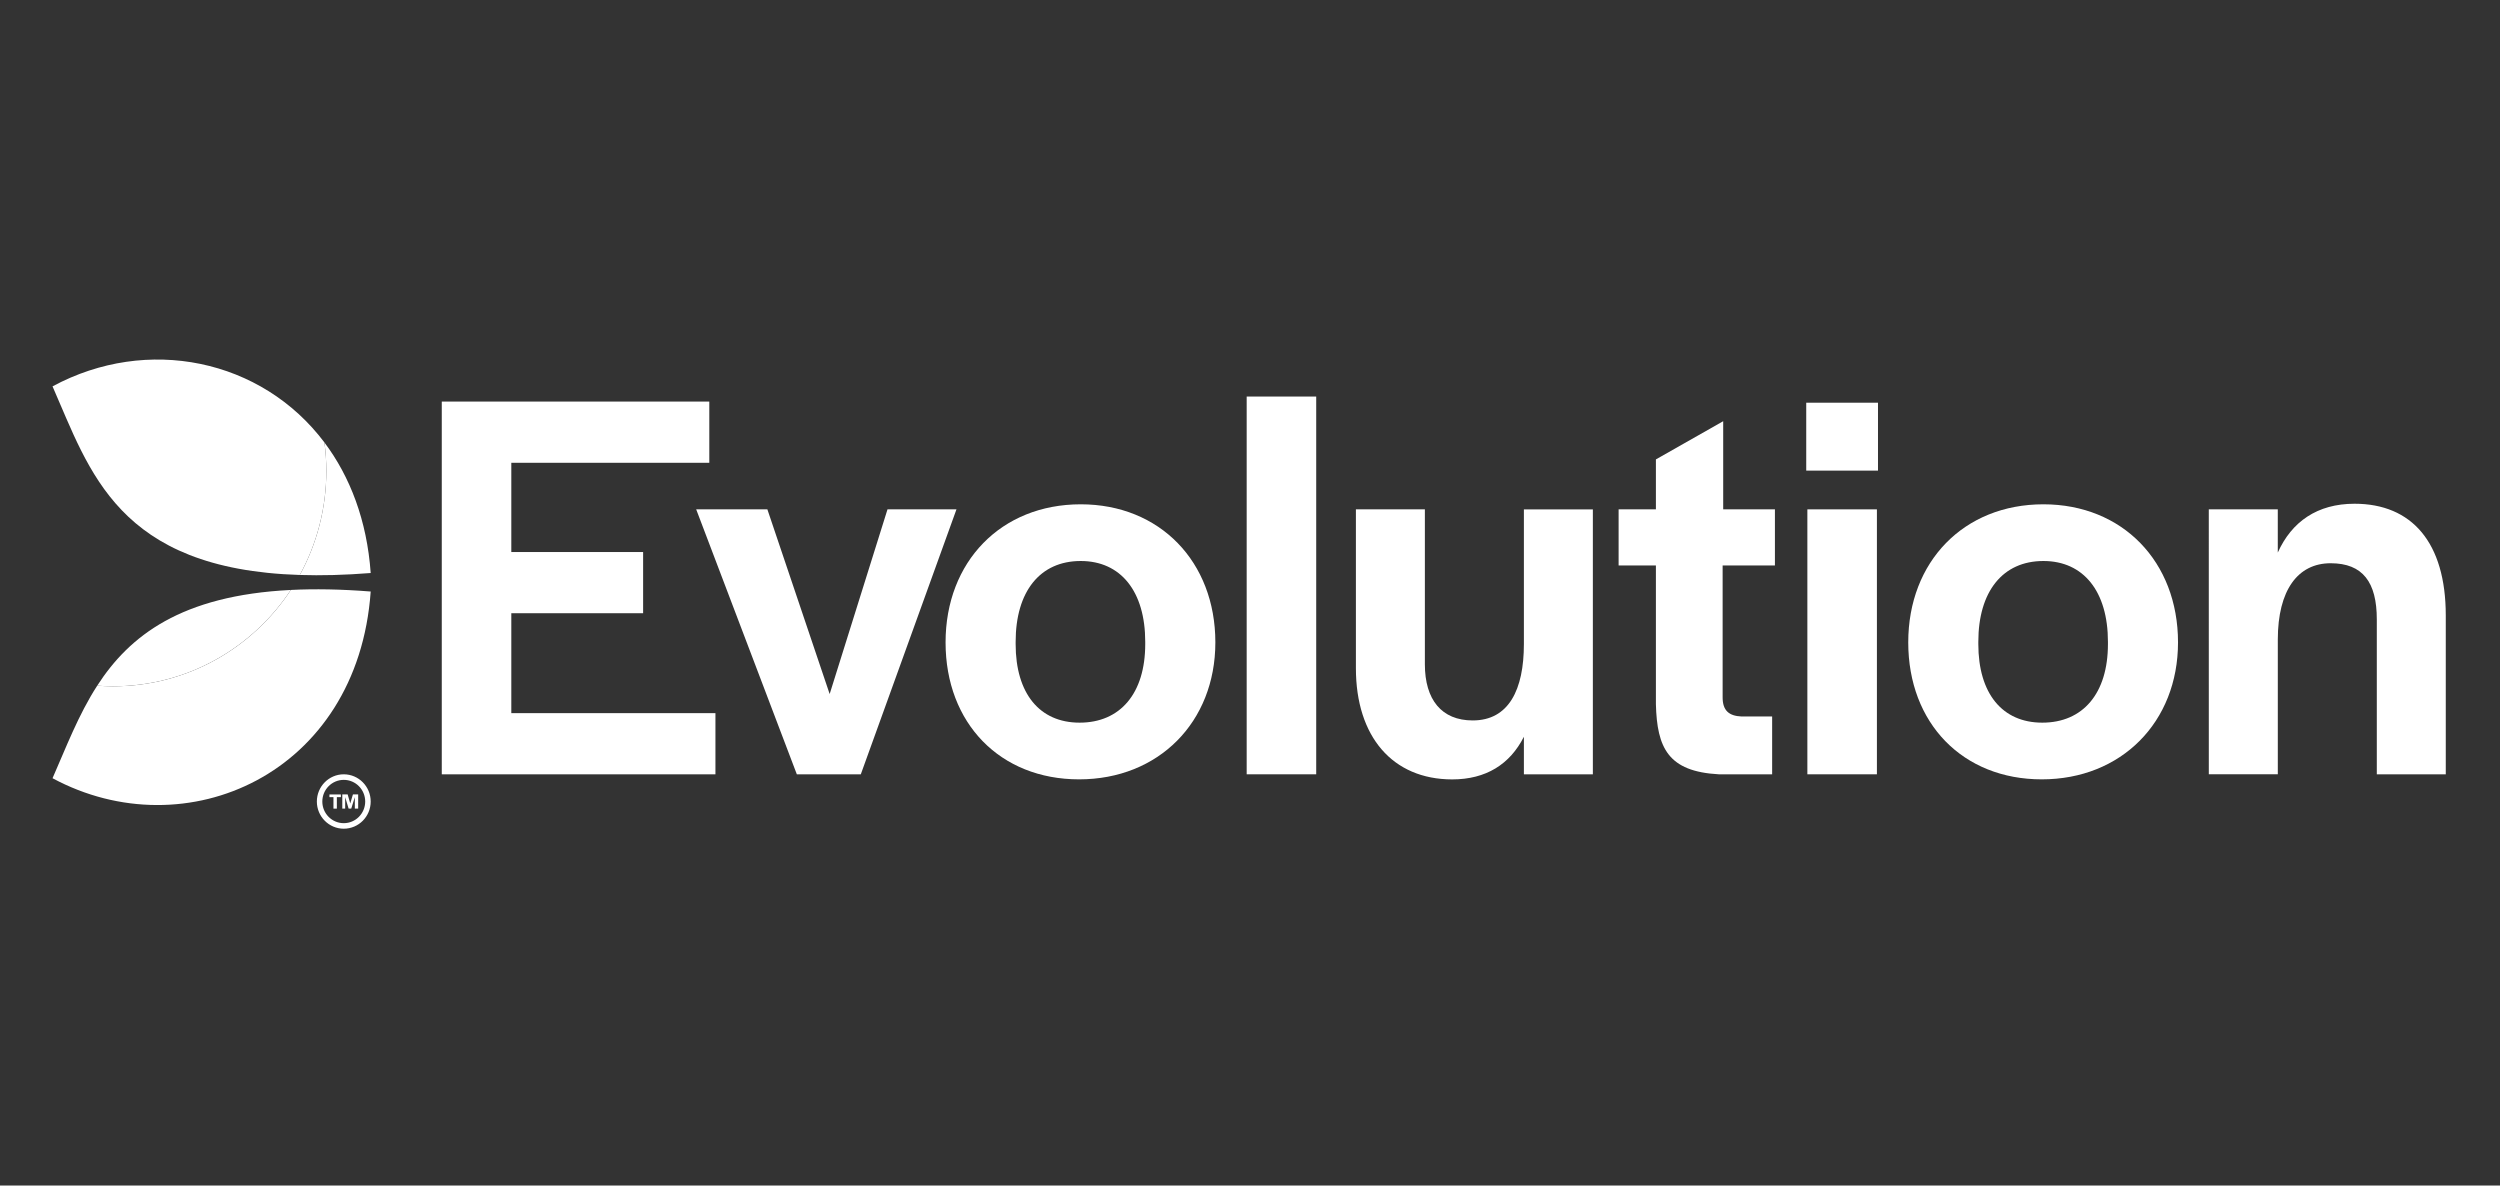 <svg width="97" height="46" viewBox="0 0 97 46" fill="none" xmlns="http://www.w3.org/2000/svg">
<rect x="0" y="0" width="97" height="46" fill="#333333" stroke="none"/>
<path d="M17.141 15.581H27.521V17.956H19.839V21.419H24.953V23.793H19.839V27.67H27.759V30.044H17.141V15.581Z" fill="white"/>
<path d="M27.012 19.763H29.774L32.191 26.929L34.435 19.763H37.111L33.399 30.043H30.917L27.012 19.763Z" fill="white"/>
<path d="M36.688 24.925C36.688 21.789 38.847 19.567 41.933 19.567C44.997 19.567 47.156 21.789 47.156 24.925C47.156 28.018 44.954 30.239 41.868 30.239C38.803 30.239 36.688 28.061 36.688 24.925ZM44.435 24.99V24.903C44.435 22.943 43.485 21.767 41.932 21.767C40.356 21.767 39.407 22.943 39.407 24.903V24.99C39.407 26.906 40.334 28.039 41.889 28.039C43.464 28.039 44.435 26.907 44.435 24.99Z" fill="white"/>
<path d="M48.371 15.386H51.069V30.043H48.371V15.386Z" fill="white"/>
<path d="M52.609 25.927V19.763H55.285V25.774C55.285 27.146 55.933 27.953 57.141 27.953C58.544 27.953 59.127 26.755 59.127 24.991V19.764H61.803V30.044H59.127V28.586C58.587 29.653 57.659 30.241 56.343 30.241C54.033 30.239 52.609 28.584 52.609 25.927Z" fill="white"/>
<path d="M64.249 27.321V21.941H62.802V19.763H64.249V17.825L66.86 16.343V19.763H68.867V21.941H66.838V27.06C66.838 27.561 67.075 27.778 67.572 27.8H68.759V30.043H66.687C64.723 29.934 64.292 29.02 64.249 27.321Z" fill="white"/>
<path d="M70.082 15.625H72.866V18.26H70.082V15.625ZM70.126 19.763H72.824V30.043H70.126V19.763Z" fill="white"/>
<path d="M74.04 24.925C74.04 21.789 76.198 19.567 79.284 19.567C82.349 19.567 84.507 21.789 84.507 24.925C84.507 28.018 82.306 30.239 79.22 30.239C76.155 30.239 74.04 28.061 74.04 24.925ZM81.788 24.99V24.903C81.788 22.943 80.838 21.767 79.284 21.767C77.709 21.767 76.759 22.943 76.759 24.903V24.99C76.759 26.906 77.687 28.039 79.24 28.039C80.817 28.039 81.788 26.907 81.788 24.99Z" fill="white"/>
<path d="M85.701 19.763H88.378V21.44C88.917 20.242 89.91 19.545 91.356 19.545C93.579 19.545 94.896 21.049 94.896 23.879V30.043H92.22V24.032C92.22 22.595 91.68 21.854 90.429 21.854C89.155 21.854 88.379 22.899 88.379 24.816V30.042H85.702L85.701 19.763Z" fill="white"/>
<path d="M13.338 31.939C12.878 31.939 12.506 31.563 12.506 31.099C12.507 30.634 12.879 30.259 13.338 30.259C13.798 30.259 14.169 30.634 14.17 31.099C14.169 31.563 13.797 31.939 13.338 31.939ZM13.338 30.043C12.762 30.043 12.294 30.517 12.294 31.099C12.294 31.681 12.762 32.154 13.338 32.154C13.915 32.154 14.383 31.681 14.383 31.099C14.383 30.517 13.915 30.043 13.338 30.043Z" fill="white"/>
<path d="M11.632 22.309C12.463 22.336 13.376 22.313 14.383 22.233C14.238 20.187 13.578 18.487 12.589 17.169C12.636 17.53 12.662 17.897 12.662 18.271C12.662 19.736 12.288 21.112 11.632 22.309Z" fill="white"/>
<path d="M11.284 22.89C9.8 25.143 7.264 26.629 4.382 26.629C4.177 26.629 3.974 26.619 3.772 26.604C3.037 27.742 2.562 29.006 2.038 30.195C7.207 32.98 13.881 30.043 14.383 22.951C13.232 22.86 12.206 22.843 11.284 22.89Z" fill="white"/>
<path d="M2.038 14.991C3.475 18.255 4.552 22.086 11.632 22.309C12.288 21.112 12.662 19.736 12.662 18.271C12.662 17.897 12.636 17.53 12.589 17.169C10.152 13.925 5.714 13.009 2.038 14.991Z" fill="white"/>
<path d="M11.284 22.89C7.023 23.102 5.022 24.67 3.772 26.604C3.974 26.619 4.177 26.629 4.382 26.629C7.264 26.629 9.8 25.142 11.284 22.89Z" fill="white"/>
<path d="M12.938 30.929H12.782V30.825H13.226V30.929H13.07V31.375H12.938V30.929Z" fill="white"/>
<path d="M13.281 30.823H13.489L13.589 31.174L13.694 30.823H13.897V31.373H13.767V30.929L13.629 31.373H13.526L13.393 30.931V31.373H13.281V30.823Z" fill="white"/>
</svg>
